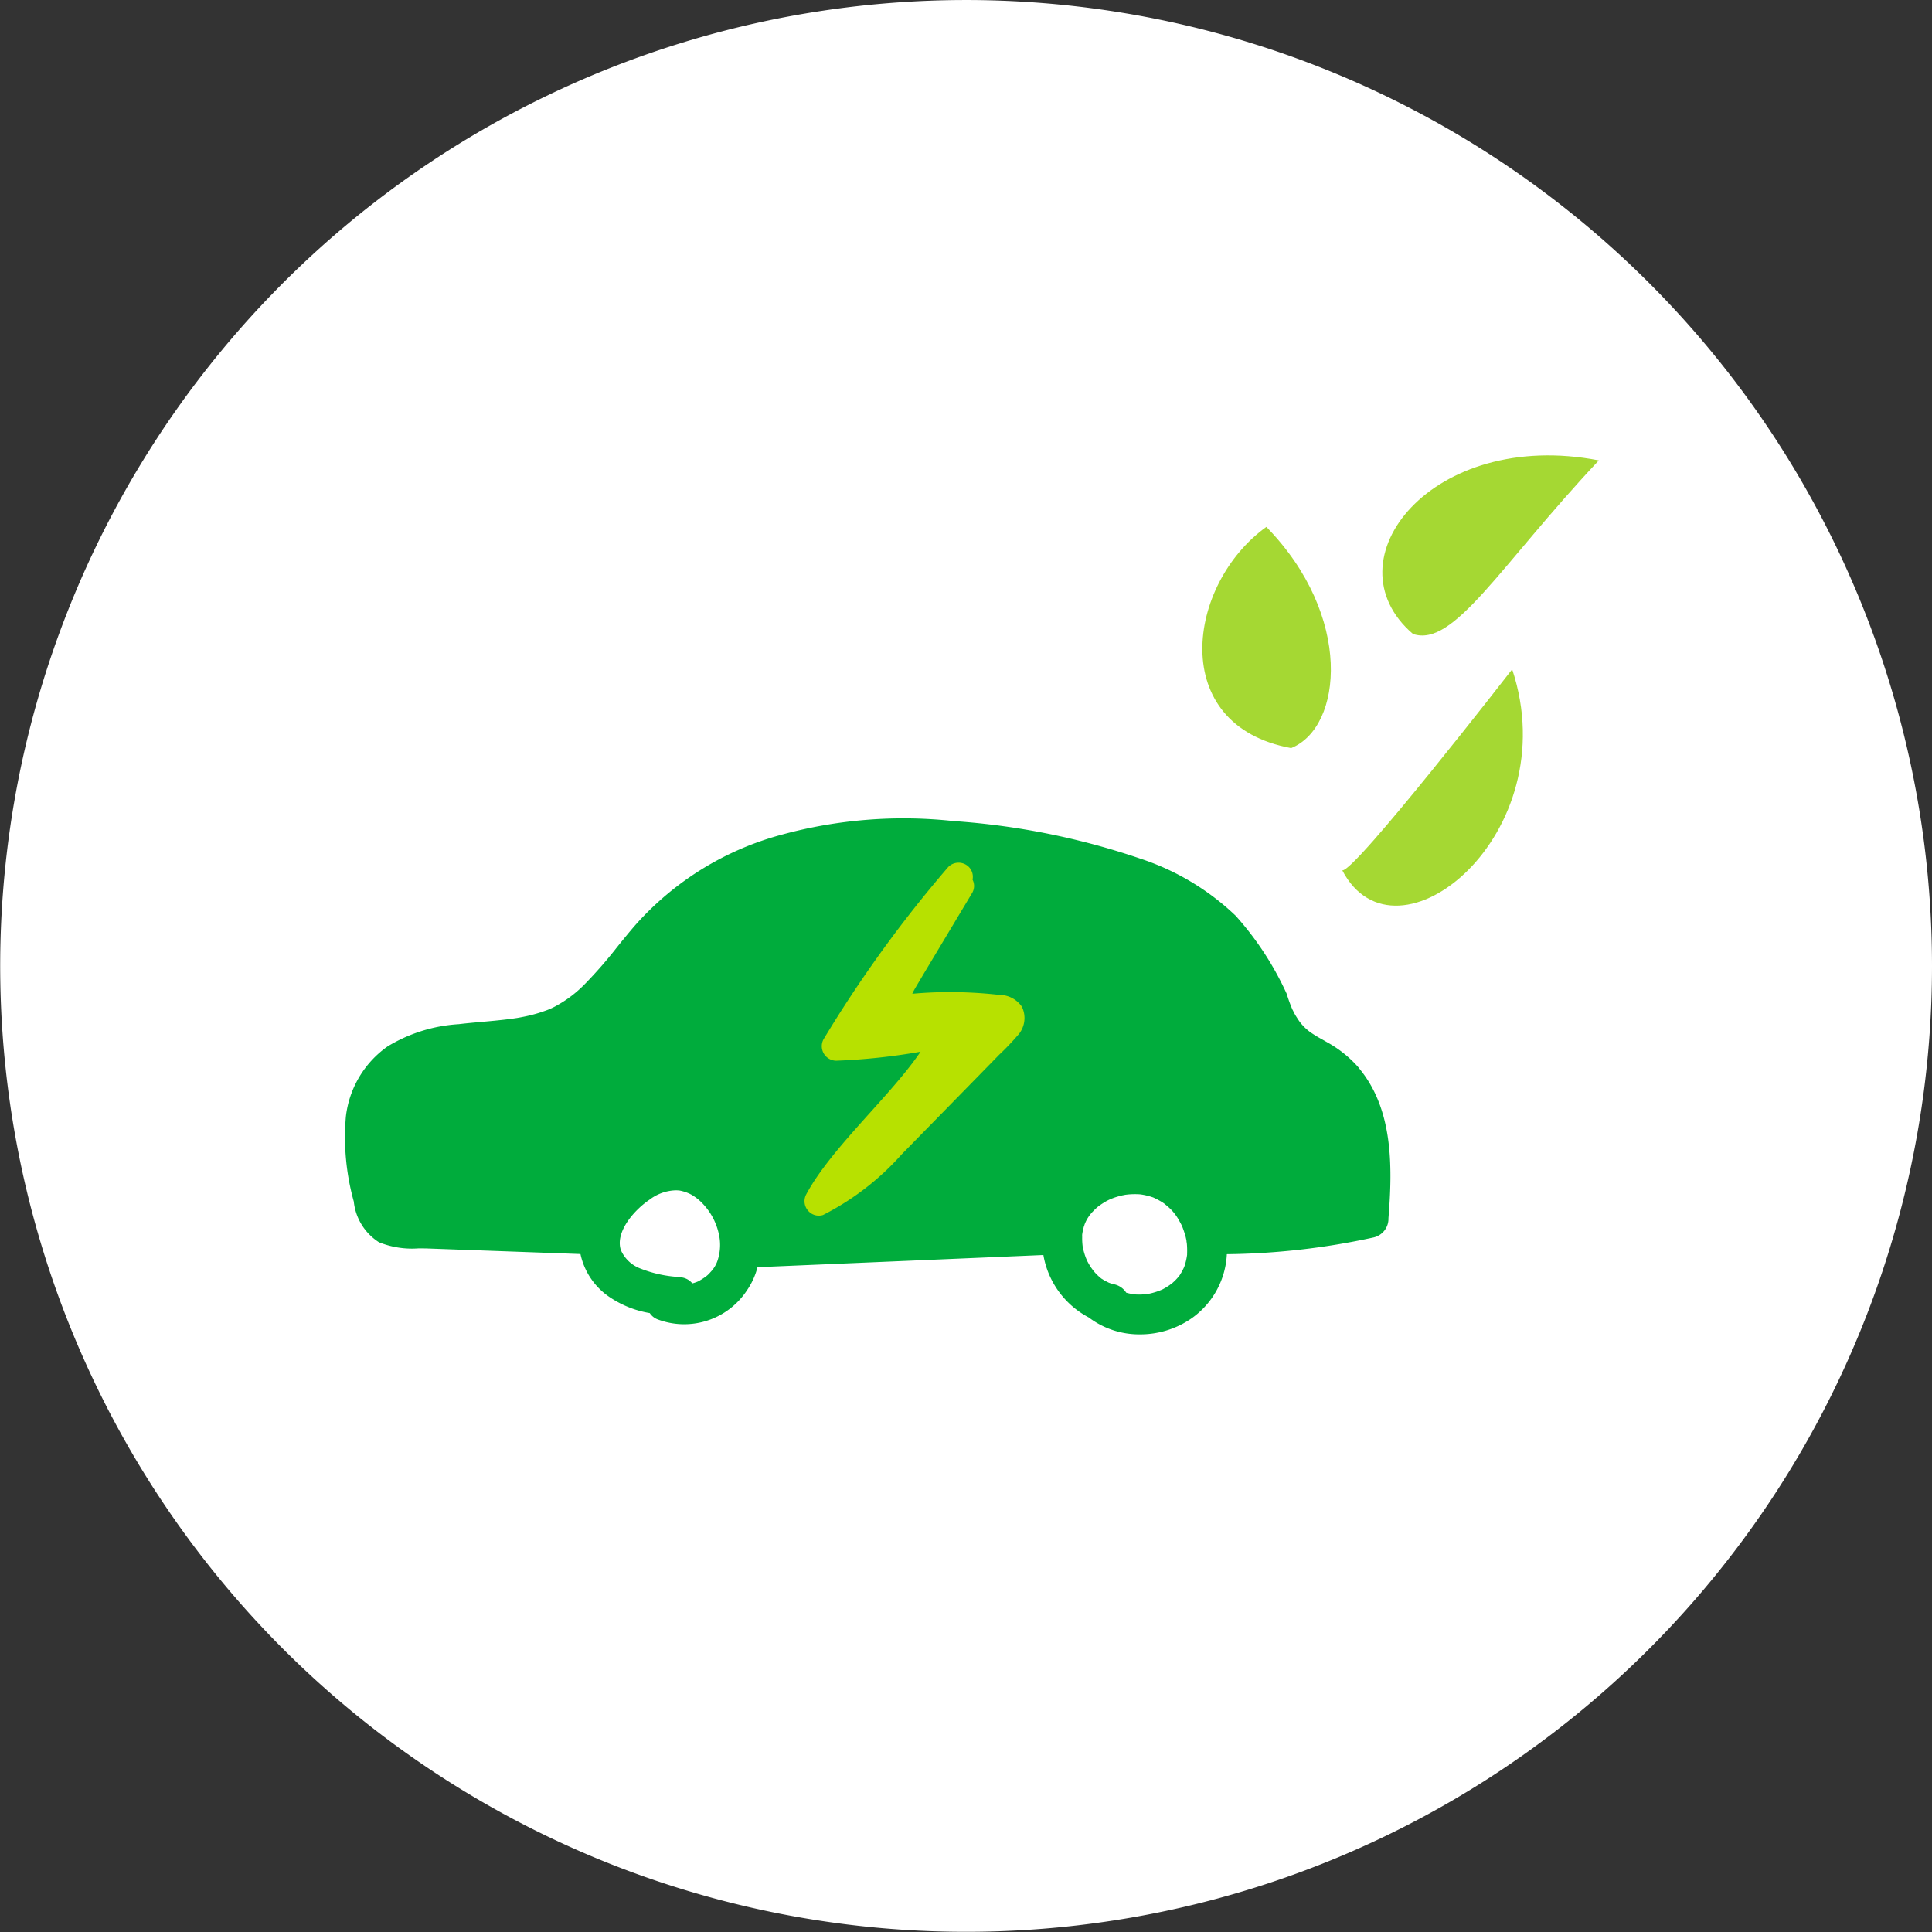<svg xmlns="http://www.w3.org/2000/svg" width="102.01" height="102.01" viewBox="0 0 102.01 102.01"><rect x="0" y="0" width="102.01" height="102.01" fill="#333333" stroke="none"/><path d="M102.01,51A51,51,0,1,1,51,0,51.005,51.005,0,0,1,102.01,51" transform="translate(0 0.001)" fill="#fff"/><g transform="translate(18.216 24.045)"><path d="M3.156,46.167A11.637,11.637,0,0,1,2.89,44.3a5.071,5.071,0,0,1,.146-1.736,2.957,2.957,0,0,1,.742-1.3c.041-.042.082-.082.122-.119l.1-.091c.073-.057.152-.114.238-.171a4.065,4.065,0,0,1,.353-.208l.09-.045.011-.005H4.7c.036-.013.068-.027.093-.038l.063-.028a6.111,6.111,0,0,1,.75-.241c.114-.029.236-.058.364-.084l.219-.044.139-.025c.6-.093,1.224-.146,1.825-.2s1.215-.109,1.822-.2A8.422,8.422,0,0,0,13.8,38.329a15.687,15.687,0,0,0,2.881-2.953,17.855,17.855,0,0,1,2.655-2.825,14.109,14.109,0,0,1,3.381-1.973,19.55,19.55,0,0,1,8.092-1.354,44.9,44.9,0,0,1,9.759,1.628A11.563,11.563,0,0,1,44.78,32.6l.309.242c1.615,1.264,2.1,1.646,2.623,2.6.037.068.187.4.345.751a24.472,24.472,0,0,0,1.435,2.924,6.024,6.024,0,0,0,1.847,1.509,4.86,4.86,0,0,1,1.374,1.034,4.309,4.309,0,0,1,.7,1.256,6.979,6.979,0,0,1,.356,1.555,14.159,14.159,0,0,1,.082,1.9c-.005.318-.02.659-.043,1.041a18.723,18.723,0,0,1-5.858.608l-.583,0a2.552,2.552,0,0,0-.35.02l-.026-.063a4.937,4.937,0,0,0-9.235.039L22.6,48.665a5.367,5.367,0,0,0-.834-2.005A4.807,4.807,0,0,0,19.434,44.8a3.553,3.553,0,0,0-1.183-.2,4.119,4.119,0,0,0-1.623.34,6.107,6.107,0,0,0-3.133,3.069,1.246,1.246,0,0,0-.274-.042l-9.144-.335a1.931,1.931,0,0,1-.528-.062l-.023-.018q-.015-.023-.033-.046a2.115,2.115,0,0,1-.085-.273L3.4,47.2c-.091-.342-.169-.7-.24-1.03" transform="translate(-0.779 -7.924)" fill="#fff"/><path d="M56.034,58.8c-.083-.015-.166-.033-.246-.054l-.05-.014a1.007,1.007,0,0,0-.633-.441c-.073-.018-.15-.039-.219-.061l-.077-.03-.087-.044-.146-.073-.06-.039c-.023-.015-.051-.033-.082-.05a2.768,2.768,0,0,1-.3-.273c-.015-.015-.047-.05-.073-.081l-.073-.09c-.033-.045-.066-.09-.1-.137a3.5,3.5,0,0,1-.219-.375.64.64,0,0,0-.024-.06l-.028-.063c-.032-.082-.062-.168-.087-.252s-.044-.153-.061-.225c-.009-.038-.017-.073-.026-.119a3.306,3.306,0,0,1-.03-.5v-.06a.649.649,0,0,1,0-.094c.007-.055.016-.109.027-.162.015-.073.032-.15.052-.219,0-.015.015-.048.026-.08s.016-.05.022-.073a1.994,1.994,0,0,1,.46-.708c.055-.058.114-.114.17-.166l.085-.073a4.153,4.153,0,0,1,.462-.3l.11-.055.079-.037.077-.03.063-.024a3.877,3.877,0,0,1,.5-.146l.073-.013.069-.015c.082-.01.164-.02.247-.025a3.928,3.928,0,0,1,.524,0h.007l.1.014c.08.013.16.028.237.047s.16.04.232.063l.121.039.015.007a4.14,4.14,0,0,1,.47.249L57.7,54l.034.023c.09.073.157.128.219.183a2.544,2.544,0,0,1,.583.729c.042.073.081.146.119.219.008.015.015.031.027.055l.019.045a5.234,5.234,0,0,1,.171.51c.019.073.034.146.049.219a.525.525,0,0,0,.012.1c0,.023.009.063.011.073a4.381,4.381,0,0,1,.012.527v.05l-.013.094c-.011.063-.022.127-.036.19-.018.08-.039.158-.06.231-.009.031-.02.063-.031.095l-.007.016c-.007.018-.017.043-.023.056a3.1,3.1,0,0,1-.226.409l-.056.073c-.054.065-.112.129-.173.19s-.107.1-.16.149l-.023.018-.066.047-.073.054c-.073.048-.146.095-.219.138l-.077.042-.042.023-.042.02-.034.017a3.411,3.411,0,0,1-.45.154c-.085.023-.172.042-.259.06-.052.007-.1.013-.157.017a3.666,3.666,0,0,1-.522.007l-.044,0-.109-.017" transform="translate(-14.494 -14.526)" fill="#fff"/><path d="M22.263,58.262c-.09-.016-.181-.036-.267-.059l-.055-.015a1.1,1.1,0,0,0-.689-.479c-.082-.02-.164-.043-.24-.067l-.084-.033-.1-.048c-.053-.026-.106-.052-.157-.082l-.066-.042c-.026-.016-.055-.036-.089-.054a3.04,3.04,0,0,1-.332-.3c-.017-.017-.052-.055-.081-.087l-.082-.1c-.036-.049-.073-.1-.106-.146a3.858,3.858,0,0,1-.237-.408q-.011-.032-.026-.066l-.031-.069c-.035-.09-.067-.182-.095-.275s-.048-.167-.066-.246c-.009-.042-.018-.083-.028-.13a3.506,3.506,0,0,1-.032-.546v-.065a.649.649,0,0,1,0-.1c.008-.059.017-.119.029-.177.016-.083.035-.164.057-.24,0-.017.017-.052.028-.087a.788.788,0,0,0,.023-.081,2.174,2.174,0,0,1,.5-.771c.06-.063.123-.124.184-.181l.092-.079a4.61,4.61,0,0,1,.5-.324l.119-.06.086-.04.085-.033.068-.026a4.189,4.189,0,0,1,.546-.16l.079-.015a.735.735,0,0,0,.073-.016c.089-.012.179-.021.269-.027a4.386,4.386,0,0,1,.571,0h.008l.107.015c.087.014.174.031.258.05s.174.044.253.068l.132.043.016.007a4.494,4.494,0,0,1,.51.271l.061.04.036.026c.1.078.171.139.235.2a2.772,2.772,0,0,1,.631.79c.046.079.088.159.13.24.009.017.017.034.029.06l.02.05a5.536,5.536,0,0,1,.185.557c.02.078.038.157.053.235a.682.682,0,0,0,.012.1c0,.031.01.073.012.08a4.844,4.844,0,0,1,.012.573v.054l-.015.1c-.012.069-.023.138-.039.207-.02.087-.042.173-.066.251-.011.034-.023.068-.034.1l-.007.017c-.008.02-.018.047-.025.06A3.3,3.3,0,0,1,25,57.18l-.061.077c-.059.073-.122.141-.188.207s-.116.113-.175.162l-.025.02-.073.051c-.028.02-.055.039-.083.058-.078.052-.16.1-.241.149l-.084.046-.046.025L23.974,58l-.037.018a3.833,3.833,0,0,1-.489.168c-.093.026-.187.046-.281.066-.057.007-.114.014-.171.019a3.988,3.988,0,0,1-.568.008l-.048,0-.118-.018" transform="translate(-5.266 -14.253)" fill="#fff"/><path d="M53.543,39.487A6.154,6.154,0,0,0,51.85,38.12l-.254-.146a6.37,6.37,0,0,1-.636-.389,2.713,2.713,0,0,1-.56-.554c-.067-.094-.133-.2-.2-.305q-.05-.086-.1-.175a1.157,1.157,0,0,0-.077-.157,7.742,7.742,0,0,1-.3-.827,16.264,16.264,0,0,0-2.7-4.128,13.318,13.318,0,0,0-5.039-3.014,38.71,38.71,0,0,0-9.852-1.98,24.418,24.418,0,0,0-9.071.718,15.818,15.818,0,0,0-7.713,4.753c-.337.387-.665.791-.981,1.183a23.2,23.2,0,0,1-1.718,1.967,6.352,6.352,0,0,1-1.424,1.093,3.65,3.65,0,0,1-.682.312,7.433,7.433,0,0,1-.882.256c-.141.033-.283.06-.425.087l-.146.026-.238.035c-.281.039-.583.073-.968.111-.214.021-.429.04-.644.06-.405.036-.823.073-1.239.123A8.205,8.205,0,0,0,2.253,38.34,5.269,5.269,0,0,0,.046,42.054a12.705,12.705,0,0,0,.418,4.478,2.907,2.907,0,0,0,1.33,2.151,4.671,4.671,0,0,0,2.084.324c.183,0,.356,0,.523.007l8.032.291a3.656,3.656,0,0,0,1.627,2.332,5.329,5.329,0,0,0,2.032.786.859.859,0,0,0,.393.324,3.964,3.964,0,0,0,4.736-1.521A3.827,3.827,0,0,0,21.78,50l15.095-.643a4.606,4.606,0,0,0,2.4,3.3,4.415,4.415,0,0,0,2.7.89A4.755,4.755,0,0,0,44.7,52.7a4.4,4.4,0,0,0,1.862-3.387,38.064,38.064,0,0,0,7.753-.885,1.012,1.012,0,0,0,.78-1.02c.235-2.861.208-5.8-1.555-7.916M16.158,46.378a2.393,2.393,0,0,1,1.3-.437,1.958,1.958,0,0,1,.207.011,2.209,2.209,0,0,1,.614.212,2.633,2.633,0,0,1,.642.517,3.337,3.337,0,0,1,.8,1.491,2.61,2.61,0,0,1-.055,1.492,1.62,1.62,0,0,1-.378.606,1.389,1.389,0,0,1-.275.252,3.528,3.528,0,0,1-.364.226,1.953,1.953,0,0,1-.31.107.89.89,0,0,0-.568-.316l-.2-.025a6.579,6.579,0,0,1-1.983-.447,1.821,1.821,0,0,1-1.02-.967c-.324-.97.738-2.174,1.595-2.719m25.381,5.032c-.083-.015-.166-.033-.246-.054l-.05-.014a1.007,1.007,0,0,0-.633-.441c-.073-.018-.15-.039-.219-.061l-.077-.03-.087-.044-.146-.073-.06-.039c-.023-.015-.051-.033-.082-.05a2.767,2.767,0,0,1-.3-.273c-.015-.015-.047-.05-.073-.081l-.073-.09c-.033-.045-.066-.09-.1-.137a3.56,3.56,0,0,1-.219-.375.64.64,0,0,0-.024-.06l-.028-.063c-.032-.082-.062-.168-.087-.252s-.044-.153-.061-.225c-.009-.038-.017-.073-.026-.119a3.305,3.305,0,0,1-.03-.5v-.06a.649.649,0,0,1,0-.094c.007-.055.016-.109.027-.162.015-.073.032-.15.052-.219,0-.015.015-.048.026-.08s.016-.05.022-.073a1.994,1.994,0,0,1,.461-.708c.055-.058.114-.114.17-.166l.085-.073a4.152,4.152,0,0,1,.462-.3l.11-.055.079-.037.077-.03.063-.024a3.878,3.878,0,0,1,.5-.146l.073-.013.069-.015c.082-.01.164-.02.247-.025a3.93,3.93,0,0,1,.524,0h.007l.1.014c.08.013.16.028.237.047s.16.04.232.063l.121.039.015.007a4.141,4.141,0,0,1,.47.249c.019.011.037.024.056.037l.034.023c.09.073.157.128.219.183a2.544,2.544,0,0,1,.583.729c.042.073.082.146.119.219.008.015.015.031.027.055l.019.045a5.233,5.233,0,0,1,.171.51c.018.073.034.146.049.219a.607.607,0,0,0,.011.1l.011.073a4.382,4.382,0,0,1,.012.527v.05l-.013.094c-.011.063-.022.127-.036.19-.018.08-.039.158-.06.231-.009.031-.02.063-.031.095l-.007.016c-.007.018-.017.043-.023.056a3.137,3.137,0,0,1-.226.408l-.056.073c-.054.065-.112.129-.173.19s-.107.1-.16.149l-.023.018-.066.047-.073.054c-.073.048-.146.095-.219.138l-.077.042-.042.023-.042.02L43.1,51.2a3.52,3.52,0,0,1-.45.154c-.085.023-.172.042-.259.06-.052.007-.1.013-.157.017a3.667,3.667,0,0,1-.522.007l-.044,0-.109-.017" transform="translate(0 -7.137)" fill="#00ac3c"/><path d="M44.787,37.136a1.447,1.447,0,0,0-1.209-.641,23.542,23.542,0,0,0-2.963-.146q-.733.013-1.465.073l-.161.014a3.69,3.69,0,0,1,.172-.328l.437-.737L40.42,34,42.158,31.1a.728.728,0,0,0,.013-.688.743.743,0,0,0-.219-.694.765.765,0,0,0-1.07.032,66.354,66.354,0,0,0-6.585,9.1.767.767,0,0,0,.688,1.12,32.781,32.781,0,0,0,4.44-.474c-1.548,2.3-4.73,5.089-6.038,7.536a.759.759,0,0,0,.085.839.744.744,0,0,0,.8.248,14.048,14.048,0,0,0,4.153-3.2q2.058-2.1,4.112-4.2l1.045-1.069a13.037,13.037,0,0,0,.947-.988,1.355,1.355,0,0,0,.252-1.53" transform="translate(-9.036 -8.01)" fill="#b7e100"/><path d="M72.265,26.112c2.84,5.442,11.864-1.9,8.972-10.613,0,0-8.379,10.8-8.972,10.613" transform="translate(-19.61 -4.205)" fill="#a5d833"/><path d="M66.817,16.86c2.727-1.1,3.28-6.985-1.31-11.679-4.2,3.013-5.247,10.482,1.31,11.679" transform="translate(-16.859 -1.406)" fill="#a5d833"/><path d="M76.784,9.427C78.943,10.164,81.35,5.85,86.6.264c-8.8-1.707-14.346,5.272-9.815,9.163" transform="translate(-20.397 0)" fill="#a5d833"/></g></svg>